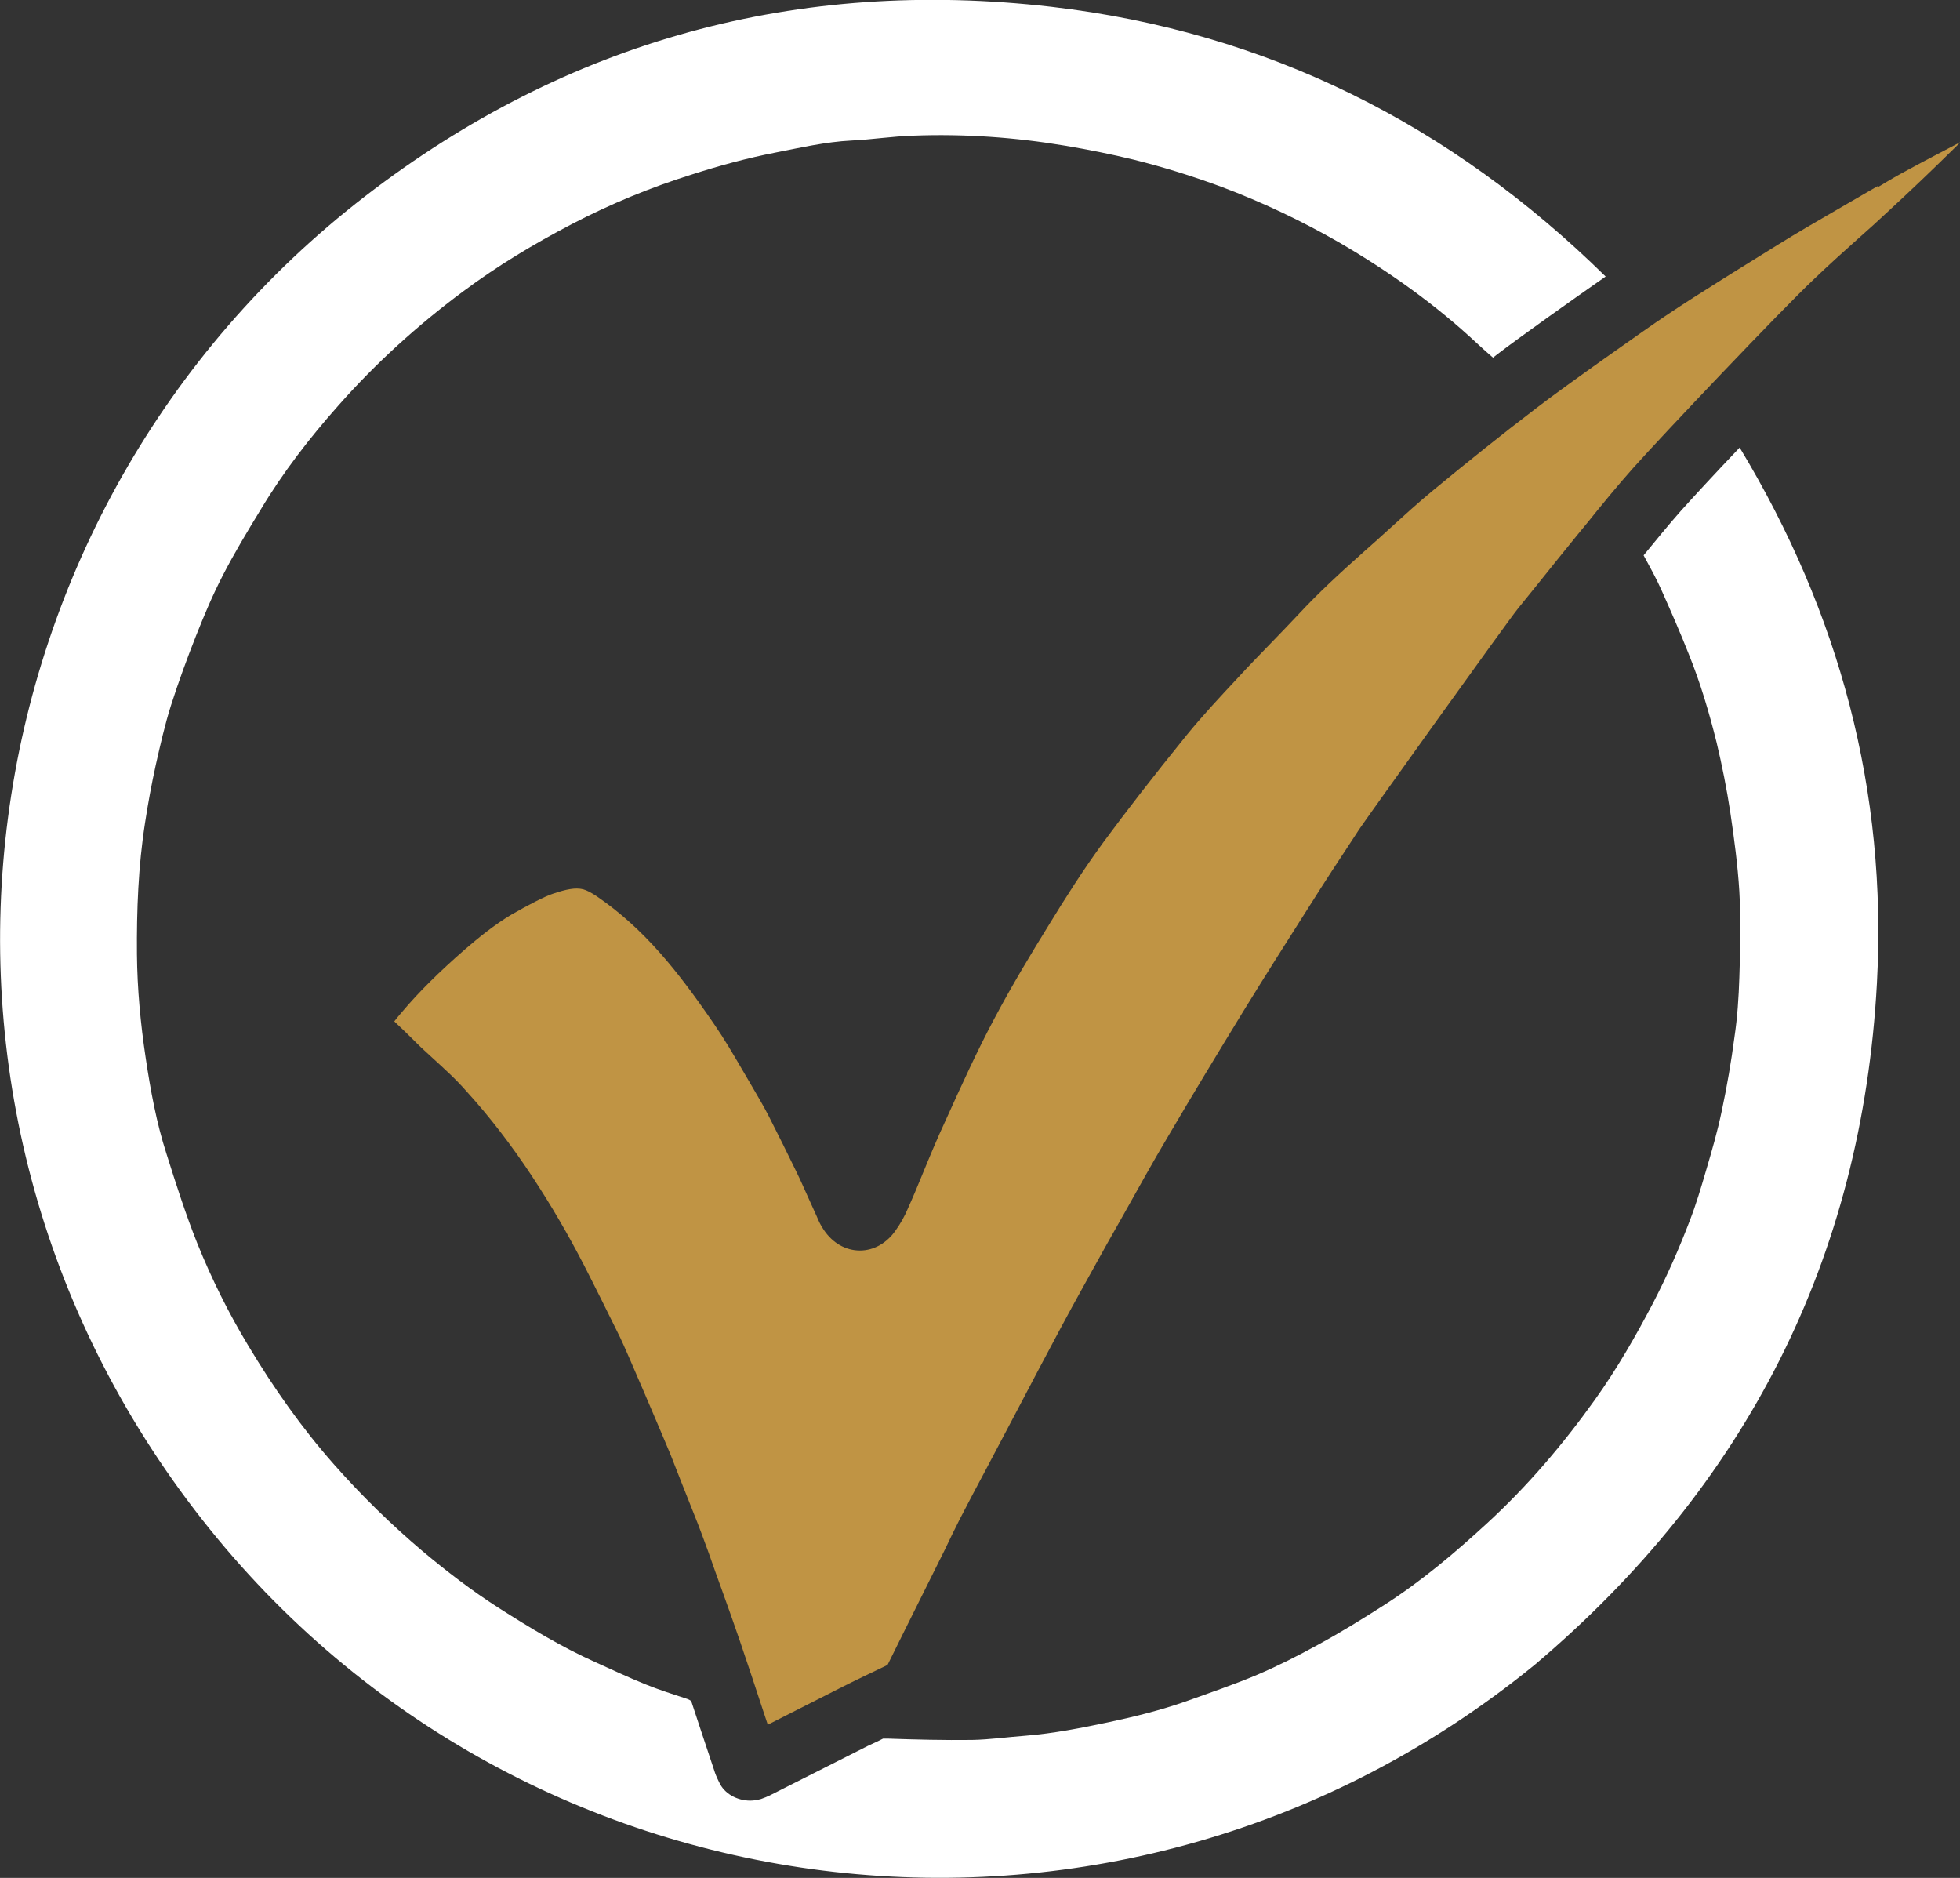 <?xml version="1.0" encoding="UTF-8"?>
<svg xmlns="http://www.w3.org/2000/svg" id="Layer_2" data-name="Layer 2" viewBox="0 0 60.4 57.86">
  <rect x="0" y="0" width="60.4" height="57.86" fill="#333333" stroke="none"/>
  <defs>
    <style>
      .cls-1 {
        fill: #fff;
      }

      .cls-2 {
        fill: #c09444;
      }
    </style>
  </defs>
  <g id="Why">
    <g>
      <path class="cls-1" d="m50.65,17.11c.2.37.39.71.55,1.07.29.65.58,1.31.84,1.97.36.89.63,1.8.86,2.73.17.71.31,1.42.42,2.14.12.81.23,1.63.28,2.45.05.88.03,1.77,0,2.65-.02.61-.06,1.23-.15,1.83-.1.76-.23,1.52-.39,2.27-.13.63-.31,1.25-.49,1.86-.15.51-.3,1.02-.49,1.51-.33.87-.71,1.73-1.14,2.56-.54,1.03-1.12,2.04-1.8,2.99-.98,1.37-2.07,2.65-3.31,3.79-1,.92-2.03,1.79-3.17,2.52-.67.43-1.35.85-2.05,1.23-.6.33-1.21.64-1.84.91-.73.31-1.47.56-2.22.83-.77.27-1.57.47-2.37.64-.85.18-1.71.35-2.58.42-.55.04-1.1.12-1.65.13-.85.01-1.71-.01-2.56-.04-.06,0-.12,0-.18,0-.15.08-.31.15-.46.22l-3.03,1.53c-.08.04-.16.07-.27.11-.11.03-.22.05-.33.05-.4,0-.8-.21-.96-.57-.08-.16-.12-.26-.15-.36l-.4-1.2c-.1-.31-.21-.63-.31-.94-.03-.02-.06-.04-.11-.06-.43-.14-.87-.28-1.29-.45-.52-.21-1.03-.45-1.54-.68-1.05-.47-2.04-1.07-3.01-1.69-.81-.52-1.58-1.11-2.32-1.73-.97-.82-1.88-1.71-2.72-2.66-1.01-1.14-1.88-2.38-2.66-3.68-.61-1.01-1.13-2.06-1.57-3.15-.36-.9-.66-1.84-.95-2.76-.31-.96-.49-1.95-.64-2.95-.16-1.06-.26-2.13-.27-3.2-.01-1.36.04-2.71.25-4.05.09-.59.2-1.19.33-1.78.14-.62.28-1.24.47-1.84.23-.72.49-1.43.77-2.14.25-.63.51-1.25.82-1.85.36-.7.77-1.38,1.18-2.05.69-1.15,1.51-2.21,2.4-3.21,1.15-1.3,2.43-2.46,3.83-3.5,1.06-.79,2.19-1.47,3.36-2.08,1.19-.62,2.43-1.13,3.71-1.53.84-.27,1.69-.5,2.56-.67.77-.15,1.54-.33,2.34-.37.63-.03,1.26-.13,1.9-.15,1.57-.06,3.14.05,4.69.31.71.12,1.41.26,2.11.43.92.23,1.82.51,2.71.84,1.25.47,2.45,1.04,3.6,1.7,1.55.9,3,1.93,4.31,3.16.15.14.3.27.45.4.03-.03.07-.05.1-.08.62-.48,2.35-1.71,3.37-2.42C44.72,3.84,39.05.98,32.4.21c-7.81-.9-14.91,1.03-21.14,5.83C-1.24,15.67-3.93,33.88,6.23,46.82c9.91,12.62,28.36,14.84,41.07,4.47,6.5-5.5,10.08-12.5,10.54-21,.32-5.91-1.15-11.4-4.23-16.5-.79.83-1.48,1.58-1.82,1.96-.39.44-.76.9-1.14,1.36Z"></path>
      <path class="cls-2" d="m57.87,5.73l-.95.55c-.56.33-1.13.65-1.69.99-.61.37-1.21.75-1.81,1.12l-.32.2c-.6.38-1.21.76-1.8,1.16-.47.31-3.15,2.2-3.95,2.82-1.09.83-2.16,1.69-3.19,2.54-.46.38-.9.78-1.34,1.18-.26.24-.52.47-.78.7-.8.71-1.44,1.31-1.98,1.89-.29.31-.59.62-.89.93-.34.35-.69.71-1.02,1.07-.57.61-1.11,1.19-1.59,1.78-1.06,1.31-1.84,2.32-2.55,3.28-.63.86-1.2,1.76-1.67,2.53-.57.92-1.16,1.9-1.69,2.9-.54,1.01-1.03,2.09-1.5,3.13-.28.6-.51,1.16-.74,1.72-.14.34-.28.68-.43,1.01-.1.24-.23.47-.38.68-.27.39-.67.62-1.1.62h0c-.44,0-.84-.23-1.11-.63-.09-.13-.16-.27-.22-.42l-.24-.53c-.13-.28-.25-.57-.39-.85-.28-.58-.57-1.16-.86-1.73-.15-.29-.32-.58-.49-.87l-.31-.53c-.28-.48-.56-.96-.87-1.41-.63-.92-1.14-1.6-1.68-2.21-.62-.7-1.25-1.26-1.92-1.72-.19-.13-.33-.2-.44-.23-.24-.06-.53,0-.94.14-.22.07-.73.33-1.27.64-.52.31-1,.7-1.43,1.07-.78.68-1.42,1.31-1.95,1.94-.08.09-.16.19-.23.28.2.19.39.37.58.56l.12.12c.15.15.31.29.46.43.36.33.73.66,1.07,1.05.72.79,1.39,1.67,2,2.59.62.94,1.14,1.84,1.61,2.75.38.74.75,1.49,1.12,2.24.19.39,1.31,3.02,1.55,3.6l.31.79c.14.35.28.71.42,1.06.11.26.4,1.05.45,1.19.13.38.27.76.41,1.15.19.52.37,1.04.55,1.56.25.73.49,1.46.73,2.19l.13.39,2.21-1.12c.49-.25.98-.48,1.48-.72.15-.3.32-.65.49-.99l1.27-2.55c.15-.32.31-.64.47-.96.26-.5.52-1,.79-1.5l.95-1.8c.45-.86.91-1.73,1.37-2.59.46-.86.94-1.71,1.41-2.56l.52-.92c.45-.8.89-1.6,1.36-2.39.77-1.31,1.55-2.6,2.34-3.89.67-1.09,1.35-2.16,2.03-3.23.46-.73.93-1.45,1.4-2.16l.13-.2c.17-.26,4.58-6.42,4.89-6.8l.63-.78c.4-.5.81-1.01,1.21-1.5l.32-.39c.45-.56.91-1.12,1.38-1.65.89-1,4.59-4.9,5.59-5.84.44-.42.88-.82,1.33-1.22.33-.29.66-.59.98-.89.65-.6,1.29-1.21,1.92-1.83.09-.09.19-.18.28-.28-.53.28-1.06.55-1.59.84-.32.17-.63.35-.94.54Z"></path>
    </g>
  </g>
</svg>
